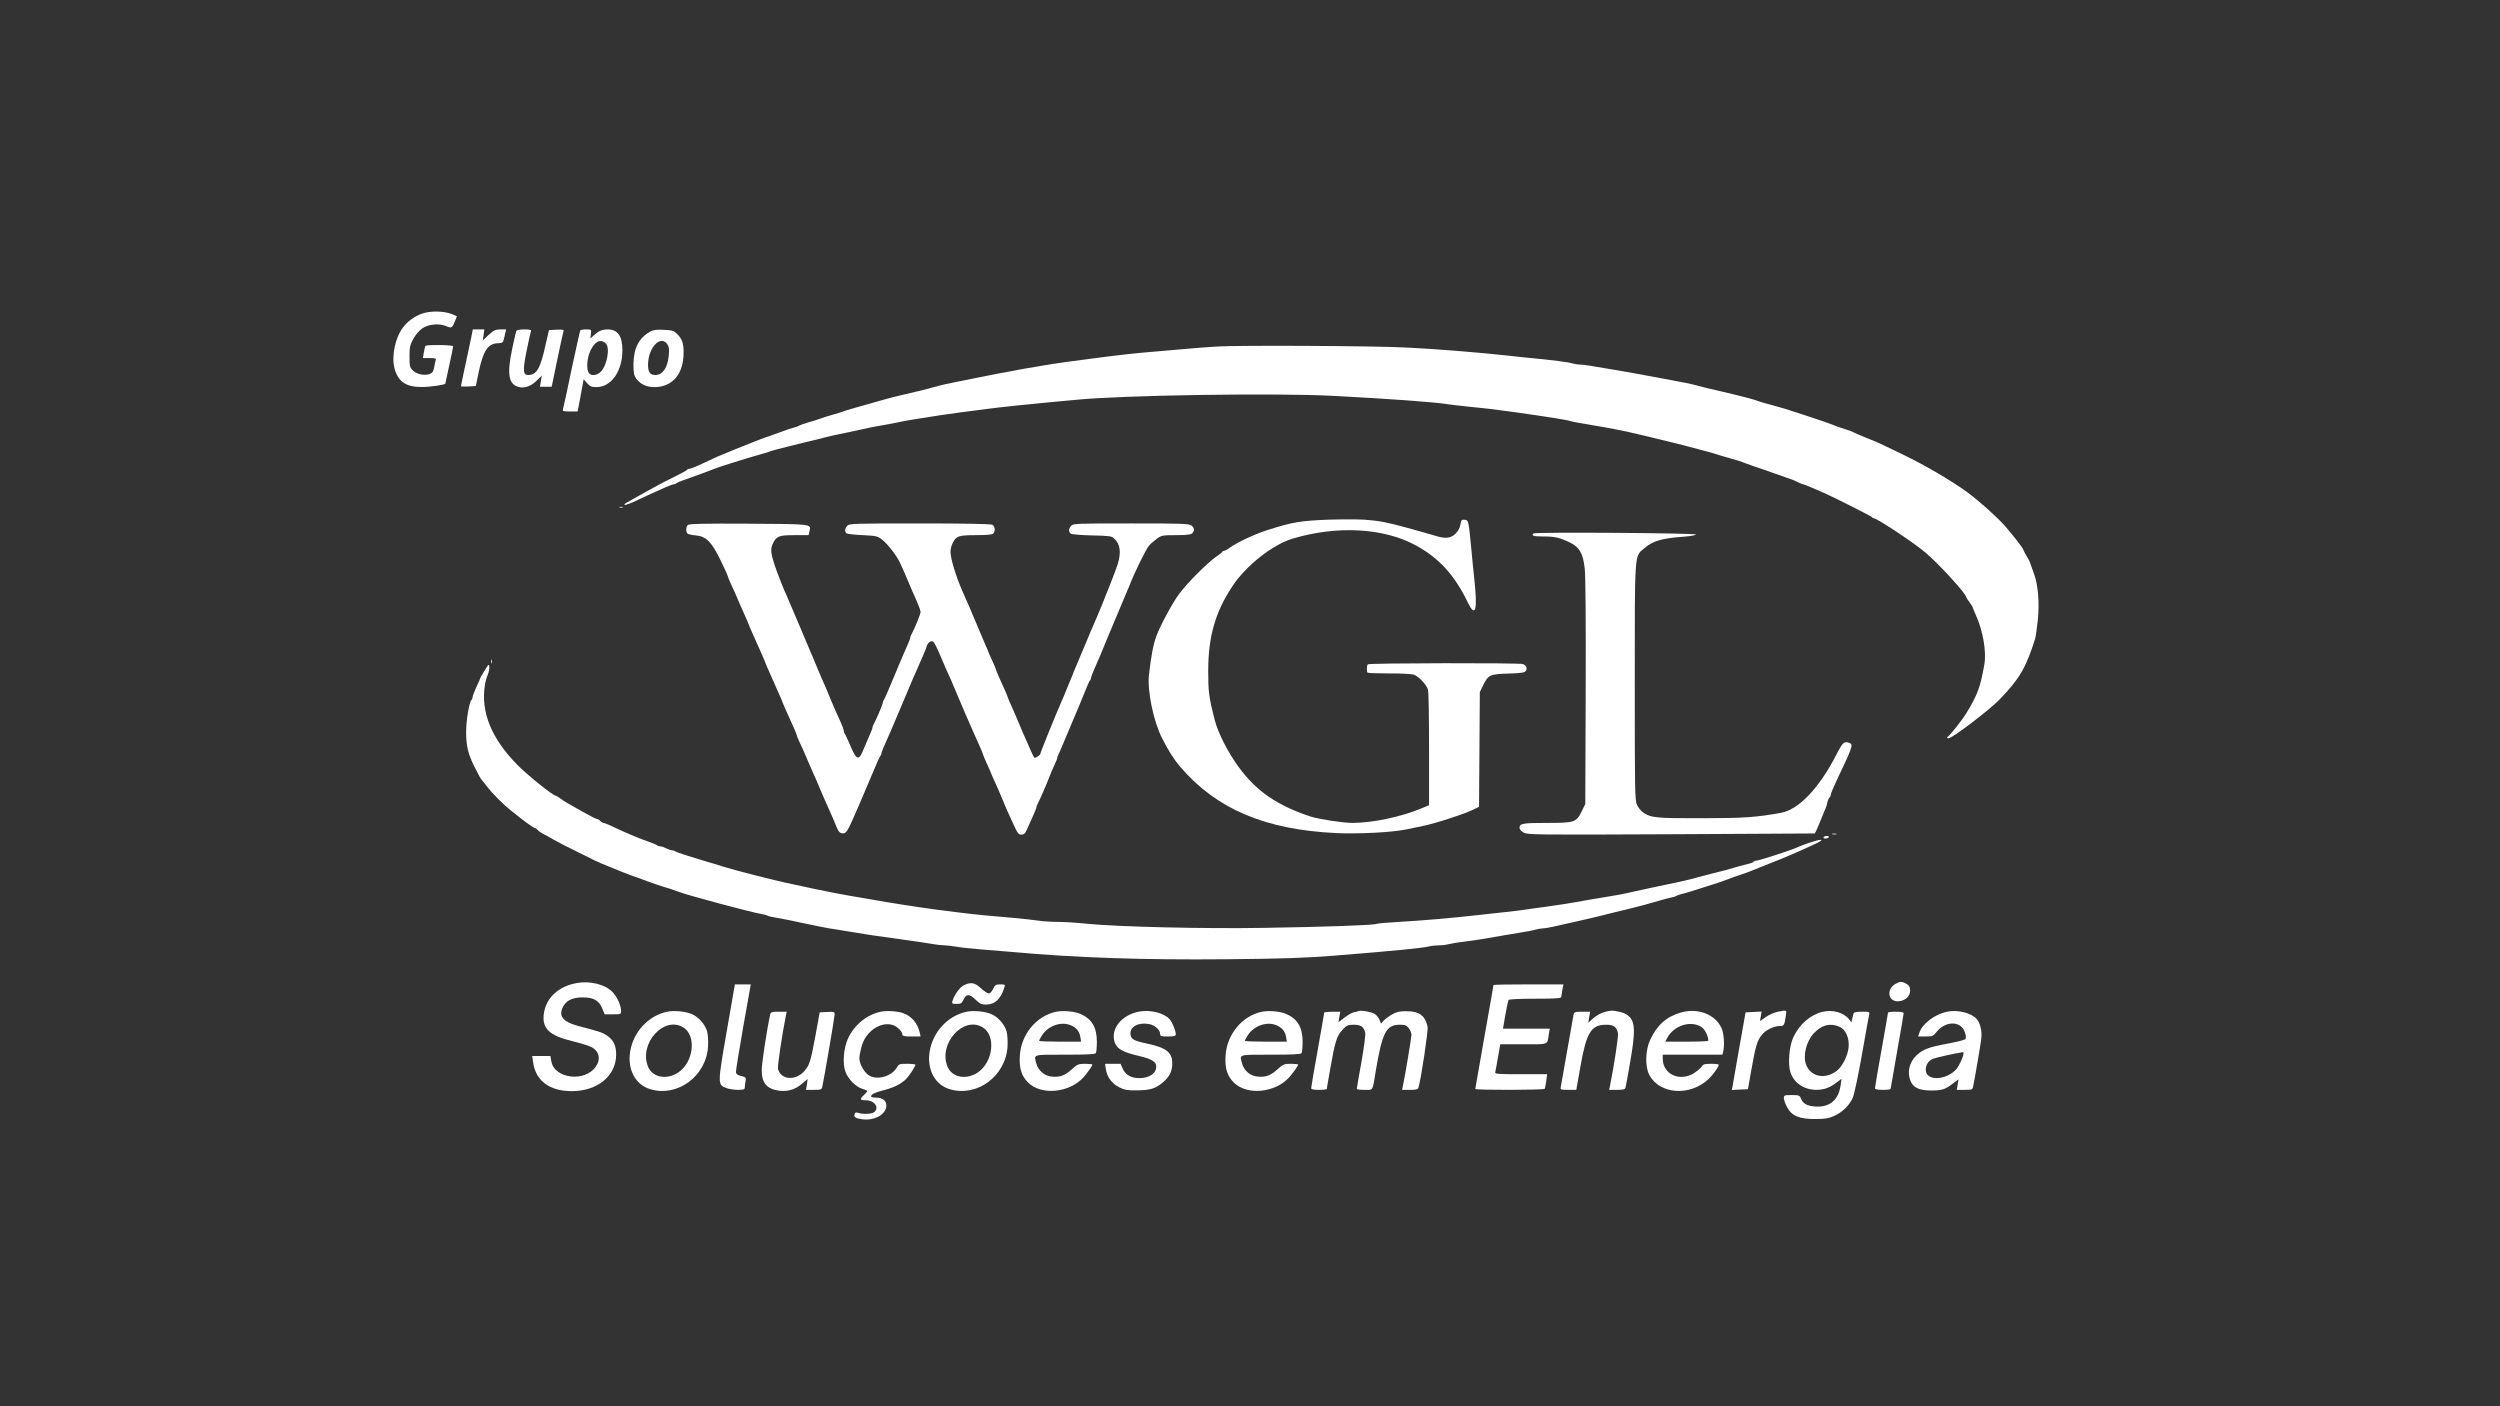 <?xml version="1.0" encoding="UTF-8" standalone="no"?>
<svg
   version="1.0"
   width="1920pt"
   height="1080pt"
   viewBox="0 0 1920 1080"
   preserveAspectRatio="xMidYMid meet"
   id="svg70"
   sodipodi:docname="Logo-WGL-white.svg"
   inkscape:version="1.2.2 (1:1.2.2+202212051550+b0a8486541)"
   xmlns:inkscape="http://www.inkscape.org/namespaces/inkscape"
   xmlns:sodipodi="http://sodipodi.sourceforge.net/DTD/sodipodi-0.dtd"
   xmlns="http://www.w3.org/2000/svg"
   xmlns:svg="http://www.w3.org/2000/svg">
  <rect x="0" y="0" width="1920" height="1080" fill="#333333" stroke="none"/>
  <defs
     id="defs74" />
  <sodipodi:namedview
     id="namedview72"
     pagecolor="#ffffff"
     bordercolor="#666666"
     borderopacity="1.0"
     inkscape:showpageshadow="2"
     inkscape:pageopacity="0.0"
     inkscape:pagecheckerboard="0"
     inkscape:deskcolor="#d1d1d1"
     inkscape:document-units="pt"
     showgrid="false"
     inkscape:zoom="0.32777778"
     inkscape:cx="1098.3051"
     inkscape:cy="800.84746"
     inkscape:window-width="1852"
     inkscape:window-height="1016"
     inkscape:window-x="1988"
     inkscape:window-y="27"
     inkscape:window-maximized="1"
     inkscape:current-layer="svg70" />
  <path
     d="m 324.3,240.8 c -6,2.1 -11.2,5.9 -14.8,10.7 -5.9,7.6 -8.9,21.9 -6.6,31.1 2.7,10.5 8.9,14.8 21.4,14.6 6.3,0 17.7,-1.7 17.7,-2.6 0,-0.1 1.4,-6.4 3,-13.9 1.7,-7.6 3,-14.2 3,-14.7 0,-1.2 -20.7,-1.4 -21.3,-0.3 -0.3,0.5 -0.8,2.7 -1.2,5 l -0.7,4.3 h 5.2 c 4.4,0 5.1,0.2 4.6,1.7 -0.3,1 -0.8,3.5 -1.2,5.6 -0.5,2.9 -1.3,4.1 -3.3,4.9 -4,1.5 -10,0.3 -13,-2.7 -2.4,-2.3 -2.6,-3.3 -2.6,-10.8 0,-7.2 0.4,-8.8 3,-13.6 1.7,-3.1 4.6,-6.4 6.8,-7.9 4.9,-3.3 12.8,-4 18.2,-1.8 4.3,1.8 4.7,1.7 6.9,-3.7 l 1.5,-3.8 -3.7,-1.6 c -5.8,-2.5 -16.7,-2.7 -22.9,-0.5 z"
     id="path2"
     style="fill:#ffffff;stroke:none;stroke-width:0.1;fill-opacity:1" />
  <path
     d="m 362,258.7 c -0.7,3.2 -2.7,12.9 -4.6,21.6 -1.9,8.7 -3.4,16 -3.4,16.3 0,0.3 2.6,0.4 5.7,0.2 l 5.7,-0.3 2.3,-11 c 3.5,-16.5 7.1,-21.7 14.9,-21.9 3.7,-0.2 3.8,-0.3 4.9,-5.4 l 1.2,-5.2 h -4.4 c -3.7,0 -5,0.6 -9,4.2 l -4.6,4.3 0.7,-4.3 0.6,-4.2 h -4.4 -4.5 z"
     id="path4"
     style="fill:#ffffff;stroke:none;stroke-width:0.1;fill-opacity:1" />
  <path
     d="m 396.5,254.2 c -0.3,0.7 -1.6,6.6 -3,13 -4.4,20.8 -3,28.4 5.7,30.2 4.1,0.8 8.8,-1 13,-5.1 l 3.9,-3.8 -0.7,4.2 -0.7,4.3 h 4.5 4.5 l 4.3,-20.8 c 2.4,-11.4 4.5,-21.3 4.8,-22 0.3,-1 -0.9,-1.2 -5.4,-1 l -5.8,0.3 -2.8,12.2 c -3.9,17.5 -6.7,22.3 -13.2,22.3 -4,0 -4.2,-3.6 -1.1,-18.9 1.5,-7.5 3,-14.2 3.3,-14.9 0.3,-0.9 -1.1,-1.2 -5.2,-1.2 -3.6,0 -5.8,0.5 -6.1,1.2 z"
     id="path6"
     style="fill:#ffffff;stroke:none;stroke-width:0.1;fill-opacity:1" />
  <path
     d="m 445.6,253.8 c -0.2,0.4 -3.2,13.8 -6.6,29.7 -3.3,16 -6.3,29.8 -6.6,30.7 -0.5,1.6 0.2,1.8 5.3,1.8 h 5.9 l 1.7,-8.8 c 0.9,-4.8 1.9,-10.3 2.3,-12.4 l 0.6,-3.6 2.7,3.1 c 2.4,2.6 3.5,3 7.4,3 11.3,-0.2 19.7,-12.3 19.7,-28.4 0,-10.8 -3.6,-15.9 -11.3,-15.9 -4.3,0 -7,1.2 -10.7,4.6 l -2.6,2.4 0.4,-3.5 c 0.4,-3.5 0.4,-3.5 -3.6,-3.5 -2.3,0 -4.3,0.3 -4.6,0.8 z m 19.6,9.9 c 3.4,3.1 1.2,16.4 -3.6,21.6 -3.1,3.3 -8,3.7 -9.6,0.8 -1.8,-3.4 -1.1,-11.3 1.4,-16.7 3.4,-7.2 7.8,-9.4 11.8,-5.7 z"
     id="path8"
     style="fill:#ffffff;stroke:none;stroke-width:0.1;fill-opacity:1" />
  <path
     d="m 499.5,254.6 c -8.8,4.8 -12.9,12.8 -13,25.1 0,6.8 0.4,8.6 2.1,11 3.4,4.6 7.9,6.6 14.3,6.6 13.7,-0.2 22.1,-10.2 22.1,-26.5 0,-7.5 -1.2,-10.8 -5.5,-14.8 -2.2,-2.1 -3.8,-2.5 -9.8,-2.7 -5.2,-0.3 -8,0.1 -10.2,1.3 z m 13.1,9.9 c 1.3,2 1.5,3.9 1,8.6 -0.9,9.4 -4.7,14.9 -10.2,14.9 -4.3,0 -5.8,-2.2 -5.7,-8.4 0.3,-13.1 9.9,-22.7 14.9,-15.1 z"
     id="path10"
     style="fill:#ffffff;stroke:none;stroke-width:0.1;fill-opacity:1" />
  <path
     d="m 935,266.1 c -8,0.5 -19.7,1.4 -26,2 -6.3,0.6 -16.7,1.5 -23,2 -10.5,0.8 -26.5,2.5 -44.5,4.9 -15.3,2 -30.2,4 -33,4.5 -1.6,0.3 -7.3,1.2 -12.5,2.1 -5.2,0.8 -11.7,2 -14.5,2.5 -2.7,0.6 -7.5,1.5 -10.5,2 -3,0.5 -8.9,1.6 -13,2.5 -7.2,1.4 -9.5,1.9 -22,4.4 -7.4,1.4 -13.5,2.8 -19.5,4.5 -4.3,1.3 -11.9,3.1 -26.5,6.5 -1.9,0.4 -6,1.5 -9,2.3 -22.1,6.2 -31.8,9 -33.5,9.7 -1.1,0.5 -4.7,1.6 -8,2.5 -3.3,0.9 -7.6,2.3 -9.5,3 -1.9,0.7 -6.2,2.1 -9.5,3 -3.3,1 -6.4,2.1 -7,2.5 -0.5,0.4 -2.1,1 -3.5,1.3 -1.4,0.3 -6.3,1.9 -11,3.7 -4.7,1.7 -10.5,3.8 -13,4.6 -2.5,0.9 -5.8,2.2 -7.5,2.9 -1.6,0.7 -5,2 -7.5,3 -5.1,2 -6.4,2.5 -13.5,5.5 -2.7,1.2 -5.9,2.5 -7,2.9 -1.1,0.5 -5.9,2.7 -10.7,5 -4.8,2.3 -9.4,4.1 -10.2,4.1 -0.8,0 -1.6,0.3 -1.8,0.7 -0.1,0.5 -5.2,3.2 -11.3,6.2 -6,2.9 -15.7,8.1 -21.5,11.4 -5.8,3.3 -11.8,6.7 -13.5,7.6 -1.6,0.8 -2.4,1.6 -1.7,1.9 0.6,0.2 4.7,-1.3 8.9,-3.3 7.6,-3.6 9.2,-4.4 21.6,-9.9 3.2,-1.4 6.3,-2.6 7,-2.6 0.7,0 1.7,-0.4 2.2,-0.9 0.6,-0.5 3.7,-1.8 7,-2.9 8.9,-3.1 19.7,-7.1 22,-8.1 2.4,-1.1 25.6,-8.4 34,-10.7 3.3,-0.9 6.9,-2 8,-2.4 1.8,-0.8 5.3,-1.7 14.5,-4 9.7,-2.4 16.8,-4.2 20,-4.9 1.9,-0.4 5.3,-1.3 7.5,-1.9 4.1,-1.1 11.8,-2.8 19,-4.2 2.2,-0.5 7.2,-1.6 11,-2.4 3.9,-0.9 9.7,-2.1 13,-2.6 3.3,-0.5 9.4,-1.7 13.5,-2.5 6.8,-1.5 14.3,-2.7 32.5,-5.5 5.6,-0.9 20.4,-2.9 37,-5 9.8,-1.3 32.7,-3.7 47,-5 6.6,-0.6 16.3,-1.5 21.5,-2 35.5,-3.5 152,-5.3 196.5,-3 42.5,2.2 79.5,4.9 88.8,6.5 1.8,0.3 7.9,1 13.7,1.6 13.5,1.3 22.7,2.4 37,4.4 26.1,3.7 40.7,6 43,6.9 0.8,0.3 4.2,1 7.5,1.5 12.7,2.1 24.6,4.2 36,6.6 4,0.9 27.1,6.3 31.5,7.5 1.9,0.5 7.3,1.9 12,3 15.5,4 23.9,6.3 28.5,7.9 1.7,0.5 5.7,1.7 9,2.6 3.3,0.9 6.9,2 8,2.5 1.1,0.5 4.9,1.8 8.5,3.1 3.6,1.2 11.2,3.8 17,5.9 5.8,2 11.4,4 12.5,4.4 1.1,0.4 3.3,1.4 4.8,2.2 1.6,0.7 3.3,1.4 3.8,1.4 0.4,0 3.4,1.2 6.6,2.6 3.2,1.4 7.2,3.1 8.8,3.8 7,3 37,18.2 37.3,18.8 0.2,0.5 0.8,0.8 1.2,0.8 2.5,0 30.9,18.8 39.9,26.5 9.9,8.3 31.1,31.5 31.1,34 0,0.3 1.1,2.1 2.5,3.9 1.4,1.8 2.5,3.6 2.5,3.9 0,0.4 1.1,3 2.4,5.9 5.5,12 8.3,28.3 6.6,38 -3,17.2 -5.2,23.3 -13.4,36.8 -3.6,6 -12.7,17.5 -15.1,19.2 -0.5,0.4 -0.1,0.8 1,0.8 2.8,0 31.1,-21.5 39.1,-29.7 15.2,-15.7 20.5,-24.6 27.4,-46.8 0.5,-1.7 1.4,-8.3 2.1,-14.8 1.3,-13.8 0.1,-27 -3.2,-35.7 -1.1,-3 -2.3,-6.4 -2.7,-7.5 -0.3,-1.1 -1.6,-3.7 -2.9,-5.7 -1.2,-2.1 -2.3,-4.1 -2.3,-4.4 0,-1.1 -7.7,-11 -14.3,-18.6 -6.2,-7 -20.4,-19.7 -29.7,-26.4 -11.4,-8.3 -32.1,-20.4 -48.5,-28.3 -19,-9.2 -18,-8.8 -29,-13.2 -4.4,-1.8 -8.4,-3.5 -9,-3.9 -0.5,-0.4 -3.5,-1.5 -6.5,-2.4 -3,-0.9 -6.4,-2.1 -7.5,-2.6 -2.4,-1.1 -13.6,-5 -26,-9 -13.2,-4.3 -14.2,-4.6 -23,-7 -4.4,-1.1 -8.9,-2.5 -10,-2.9 -2.7,-1.2 -13.6,-4 -29,-7.6 -6.8,-1.5 -13.7,-3.2 -22,-5.4 -2.2,-0.5 -6.9,-1.5 -10.5,-2.1 -3.6,-0.7 -8.5,-1.6 -11,-2.1 -2.5,-0.4 -8.3,-1.5 -13,-2.4 -4.7,-0.8 -10.5,-1.9 -13,-2.4 -2.5,-0.4 -7.4,-1.3 -11,-1.9 -18.9,-3.3 -25,-4.2 -27.6,-4.2 -1.5,0 -4.1,-0.4 -5.8,-0.9 -3,-1 -15.7,-2.6 -32.6,-4.2 -4.7,-0.5 -12.3,-1.2 -17,-1.8 -22.8,-2.5 -56.4,-5.2 -78,-6.2 -25.1,-1.3 -127.9,-1.8 -145,-0.8 z"
     id="path12"
     style="fill:#ffffff;stroke:none;stroke-width:0.1;fill-opacity:1" />
  <path
     d="m 475.8,389.7 c 0.6,0.2 1.8,0.2 2.5,0 0.6,-0.3 0.1,-0.5 -1.3,-0.5 -1.4,0 -1.9,0.2 -1.2,0.5 z"
     id="path14"
     style="fill:#ffffff;stroke:none;stroke-width:0.1;fill-opacity:1" />
  <path
     d="m 1020.5,399.1 c -21.3,0.8 -27.7,1.8 -46.8,7.9 -10.1,3.2 -23.9,9.7 -29.3,13.7 -1.7,1.3 -3.6,2.3 -4.2,2.3 -0.6,0 -1.2,0.3 -1.4,0.7 -0.1,0.5 -2.2,2.1 -4.6,3.7 -6.8,4.7 -22.5,20.4 -28.9,29.1 -5.2,7.2 -14.2,23.9 -17.2,32 -2.4,6.6 -4,14.9 -5.7,29.8 -1.4,12.1 3.5,35.8 10.1,48.7 4.9,9.7 9.2,16.4 14,22 27.7,32.3 64.8,48.1 119.3,50.8 17.1,0.8 43.5,-0.5 54.2,-2.8 3,-0.6 8.9,-1.8 13,-2.7 4.1,-0.8 12.9,-3.3 19.5,-5.5 12.2,-4 14.5,-4.9 20.2,-7.6 l 3.2,-1.6 0.3,-44 0.3,-44.1 2.7,-5.5 c 3.8,-7.7 5.2,-8.3 19.3,-8.7 9.5,-0.3 12.3,-0.7 13.2,-1.9 1.5,-2.1 0.6,-4.3 -2.1,-5.4 -2.7,-1 -118.1,-0.8 -119.1,0.2 -0.9,0.8 -1,5.6 -0.2,6.4 0.3,0.3 7.7,0.6 16.4,0.6 8.7,-0.1 17.2,0.4 19,0.9 3.7,1.2 9.9,7.7 11,11.6 0.5,1.6 0.8,22.1 0.8,45.7 v 43 l -6.5,2.7 c -15.1,6.3 -37.2,10.9 -52.4,10.9 -7,0 -26.2,-2.9 -32.1,-4.9 -25.4,-8.4 -41.4,-19.3 -54.9,-37.6 -8.3,-11.2 -16.1,-26.4 -18.7,-36.5 -4.5,-17.6 -5,-21.7 -5,-38.2 0.1,-26 5.4,-44.7 18.6,-64.6 10.2,-15.6 30.6,-31.7 45.8,-36.4 34.3,-10.4 70.5,-8.5 95.3,5.2 17.6,9.6 29.4,22.6 39.5,43.3 6.1,12.7 7.8,6.8 5.1,-18.3 -0.7,-5.8 -1.6,-15.7 -2.2,-22 -2.1,-22.2 -2.2,-22.5 -5.1,-22.8 -2.4,-0.3 -2.7,0.1 -3.3,3.6 -0.4,2.6 -1.7,5 -3.8,7.1 -3.6,3.5 -7.8,4 -15,1.7 -2.4,-0.7 -7.2,-2.1 -10.8,-3.1 -3.6,-1 -8.7,-2.4 -11.5,-3.2 -14.3,-4 -22,-5.5 -32.8,-6.2 -5.6,-0.3 -17.8,-0.3 -27.2,0 z"
     id="path16"
     style="fill:#ffffff;stroke:none;stroke-width:0.1;fill-opacity:1" />
  <path
     d="m 528.2,403.2 c -1.3,1.3 -1.6,4.7 -0.4,6.4 0.4,0.6 3.3,1.3 6.5,1.6 8.1,0.7 12.2,4.8 19.3,19.5 3,6.1 5.4,11.5 5.4,11.9 0,0.4 0.9,2.7 2,5.1 2,4.2 5.4,11.9 7,15.8 0.5,1.1 2.3,5.1 3.9,8.8 1.7,3.8 3.1,7 3.1,7.2 0,0.3 1.2,3 2.6,6.2 1.4,3.2 3.2,7.1 3.9,8.8 0.8,1.6 2.5,5.6 3.9,8.8 1.4,3.2 2.6,5.9 2.6,6.2 0,0.2 1.4,3.4 3.1,7.2 1.6,3.7 3.4,7.7 3.9,8.8 0.5,1.1 2,4.6 3.4,7.7 1.4,3.1 2.6,5.9 2.6,6.2 0,0.4 3,7.1 8.6,19.4 1.3,2.9 2.4,5.7 2.4,6.1 0,0.5 1.1,3.1 2.4,5.8 1.3,2.6 3.4,7.3 4.6,10.3 1.3,3 3.6,8.4 5.2,12 1.7,3.6 3.8,8.5 4.8,11 1.7,4.2 4.4,10.3 9.1,20.8 1.1,2.4 2.7,6.2 3.6,8.5 2.2,5.6 3.1,6.7 5.9,6.7 2.3,0 3.7,-2.2 9.4,-15.5 0.5,-1.1 2,-4.5 3.3,-7.5 1.3,-3 5.2,-12.3 8.7,-20.5 3.4,-8.3 6.6,-15.4 7.1,-15.9 0.5,-0.6 0.9,-1.6 0.9,-2.2 0,-0.7 1.5,-4.5 3.4,-8.6 1.8,-4 5,-11.2 7,-16.1 2,-4.8 4.4,-10.6 5.5,-13 1,-2.3 2.9,-6.7 4.1,-9.7 1.2,-3 3.1,-7.3 4,-9.5 7.1,-15.8 10,-22.7 10.6,-24.9 0.7,-2.9 3.4,-4.9 5.1,-3.8 0.7,0.4 2.8,4.5 4.8,9.2 5.6,13.1 6.6,15.4 7.5,17.1 0.5,0.9 2.4,5.5 4.4,10.3 2,4.7 4.5,10.7 5.7,13.4 1.1,2.6 2.6,6 3.3,7.7 3.6,8.2 7.5,17.2 10.5,23.7 1.1,2.6 2.1,5 2.1,5.3 0,0.3 1.2,3.2 2.6,6.3 1.5,3.1 3,6.6 3.4,7.7 0.4,1.1 1.9,4.5 3.3,7.5 1.4,3 3.7,8.4 5.2,12 3.3,8.1 4.4,10.5 8.9,20.2 3,6.7 3.9,7.8 6,7.8 1.9,0 2.9,-0.8 4,-3.3 0.8,-1.7 2.8,-6.3 4.5,-10 1.7,-3.8 3.1,-7.3 3.1,-7.8 0,-0.5 0.4,-1.7 1,-2.7 1.3,-2.4 5.9,-12.8 8.2,-18.7 1,-2.8 3,-7.4 4.3,-10.3 1.4,-2.9 2.5,-5.7 2.5,-6.2 0,-0.6 0.4,-1.8 1,-2.8 0.5,-0.9 1.5,-3.3 2.3,-5.2 1.5,-3.6 4.1,-9.7 5.9,-14 0.6,-1.4 1.6,-3.9 2.3,-5.5 2.6,-6.1 3.4,-8.1 5.3,-12.5 1.1,-2.5 3.2,-7.7 4.7,-11.5 1.5,-3.9 3.1,-7.4 3.6,-8 0.5,-0.5 0.9,-1.5 0.9,-2.1 0,-0.7 1.4,-4.3 3.1,-8.1 3.7,-8.3 3.6,-8.1 9.4,-22.3 2.6,-6.3 5.6,-13.3 6.5,-15.5 1,-2.2 3.2,-7.6 5,-11.9 1.8,-4.4 3.6,-8.7 4,-9.5 0.4,-0.9 1.6,-3.6 2.5,-6.1 3.1,-7.8 11.4,-24.6 13.6,-27.5 1.2,-1.5 4,-4 6.2,-5.6 3.8,-2.8 4.5,-2.9 14.9,-2.9 8.2,0 11.3,-0.4 12.4,-1.4 1.9,-2 1.8,-4 -0.4,-5.9 -1.7,-1.5 -6.4,-1.7 -46.4,-1.7 -41.8,0 -44.6,0.1 -46.1,1.8 -2,2.2 -2.2,4.6 -0.4,6 0.7,0.6 7.8,1.2 16.2,1.4 13.4,0.3 15.3,0.5 17.1,2.3 4.8,4.5 5.6,10.6 2.8,19.8 -1.3,4.4 -11,29 -16,40.7 -0.9,1.9 -2,4.6 -2.6,6 -0.6,1.4 -1.7,3.8 -2.4,5.5 -0.7,1.6 -2,4.8 -2.9,7 -4.1,9.9 -5,12.1 -7.9,18.8 -1.4,3.2 -2.6,6 -2.6,6.3 0,0.3 -0.7,2 -1.5,3.7 -0.8,1.8 -2.3,5.5 -3.4,8.3 -1.1,2.8 -2.9,7.1 -4,9.5 -3.7,8.3 -16.1,38.8 -16.1,39.8 0,0.9 -3.1,3.1 -4.4,3.1 -0.5,0 -2.1,-3.4 -5.8,-12 -0.6,-1.4 -1.4,-3.2 -1.8,-4.1 -0.5,-0.9 -2.4,-5.4 -4.3,-10 -1.9,-4.6 -4.7,-11 -6.1,-14.1 -1.4,-3.1 -2.6,-5.9 -2.6,-6.2 0,-0.5 -2.4,-6 -7.1,-16.3 -1,-2.4 -1.9,-4.5 -1.9,-4.9 0,-0.3 -1.3,-3.5 -3,-7.1 -1.6,-3.5 -3,-6.6 -3,-6.8 0,-0.3 -1.1,-2.8 -2.4,-5.7 -1.3,-2.9 -4.5,-10.5 -7.1,-16.8 -2.7,-6.3 -5.1,-12.2 -5.5,-13 -0.4,-0.8 -1.2,-2.6 -1.8,-4 -0.6,-1.4 -2,-4.6 -3.1,-7.1 C 734,442.3 730,429 730,423.7 c 0,-1.8 0.7,-4.8 1.6,-6.5 2.7,-5.6 4.6,-6.2 17.9,-6.2 8.1,0 12.5,-0.4 13.3,-1.2 1.8,-1.8 1.4,-5.6 -0.7,-6.8 -1.3,-0.6 -20.6,-1 -55.9,-1 -50.9,0 -54,0.1 -55.5,1.8 -2,2.2 -2.2,4.8 -0.4,5.9 0.6,0.4 6.2,1 12.3,1.3 10.2,0.5 11.3,0.7 14.7,3.3 4.1,3.1 11.2,12.2 13.8,17.7 1.7,3.5 5.3,11.8 6.8,15.5 1.4,3.4 2.8,6.7 6,13.8 1.7,3.8 3.1,7.7 3.1,8.7 0,1.6 -4.4,12.5 -7,17.2 -0.6,1 -1,2.2 -1,2.8 0,0.5 -1.1,3.3 -2.4,6.2 -1.4,2.9 -5.7,13.2 -9.7,22.8 -3.9,9.6 -7.6,17.9 -8,18.4 -0.5,0.6 -0.9,1.6 -0.9,2.2 0,1.2 -4.9,12.8 -7,16.6 -0.6,1 -1,2.2 -1,2.8 0,0.5 -1.1,3.3 -2.4,6.2 -1.3,2.9 -3.2,7.3 -4.2,9.8 -3.8,9.6 -5.4,9.2 -10.3,-2.2 -2,-4.8 -4,-9 -4.4,-9.4 -0.4,-0.4 -0.7,-1.4 -0.7,-2.2 0,-0.8 -1.2,-4 -2.6,-7.1 -2.7,-5.8 -4.6,-10.1 -7.1,-16.1 -3,-7.2 -3.5,-8.6 -4.8,-11.5 -0.7,-1.7 -2.2,-5 -3.3,-7.5 -1.1,-2.5 -2.9,-7 -4.2,-10 -1.2,-3 -2.5,-6.2 -3,-7.1 -0.4,-0.8 -2.2,-5.1 -4,-9.5 -1.8,-4.3 -4.1,-9.8 -5.1,-12.1 -1.1,-2.4 -3.5,-8.2 -5.5,-12.9 -2,-4.8 -4,-9.4 -4.4,-10.3 -1.5,-2.8 -7.2,-17.4 -9.1,-23.1 -3,-9.3 -3.3,-12.4 -1.4,-16.4 2.8,-5.9 4.6,-6.6 16.7,-6.6 H 621 l 0.6,-2.7 c 1.5,-6 3,-5.8 -46.7,-6.1 -34.6,-0.2 -45.8,0.1 -46.7,1 z"
     id="path18"
     style="fill:#ffffff;stroke:none;stroke-width:0.1;fill-opacity:1" />
  <path
     d="m 1177.7,409.7 c -1.8,1.7 0,2.3 7.5,2.3 8.9,0 12.5,0.8 20.6,4.7 7.3,3.6 10,8.3 11.3,20.2 0.6,5.6 0.9,41.5 0.7,94.8 l -0.3,85.8 -2.7,5.5 c -4.2,8.6 -5.4,9 -27,9 -18.8,0 -20.8,0.4 -20.8,4 0,0.9 1.4,2.4 3.1,3.4 2.9,1.7 8.2,1.8 113.2,1.3 60.6,-0.3 110.3,-0.6 110.4,-0.6 0.4,-0.1 3.6,-7.5 5.8,-13.1 0.9,-2.5 2.1,-5.2 2.5,-6 0.4,-0.9 1.1,-3 1.4,-4.8 0.4,-1.7 1.2,-3.4 1.7,-3.7 0.5,-0.4 0.9,-1.3 0.9,-2.1 0,-0.8 2,-5.6 4.4,-10.7 12.4,-26.1 13.1,-27.9 10,-29.1 -4,-1.5 -5.1,-0.6 -9.6,8.1 -13.4,26.3 -29.1,42.9 -42.8,45.5 -19,3.5 -29.3,4.2 -61.5,4.2 -34.7,0.1 -38.8,-0.3 -44.8,-4.6 -1.5,-1.1 -3.5,-3.6 -4.5,-5.6 -1.6,-3.4 -1.7,-10.5 -1.7,-93.7 0,-101 -0.3,-97 6.9,-103.1 6.9,-6 13.7,-8 30.6,-9.2 5.2,-0.4 9.5,-1.2 9.5,-1.7 0,-1.1 -123.7,-2 -124.8,-0.8 z"
     id="path20"
     style="fill:#ffffff;stroke:none;stroke-width:0.1;fill-opacity:1" />
  <path
     d="m 377.2,508 c 0,1.4 0.2,1.9 0.5,1.2 0.2,-0.6 0.2,-1.8 0,-2.5 -0.3,-0.6 -0.5,-0.1 -0.5,1.3 z"
     id="path22"
     style="fill:#ffffff;stroke:none;stroke-width:0.1;fill-opacity:1" />
  <path
     d="m 372.3,514.8 c -1.8,2.9 -3.3,5.4 -3.3,5.6 0,0.3 -1.3,3.4 -3,6.9 -1.6,3.6 -3,7.1 -3,7.9 0,0.8 -0.4,1.8 -0.9,2.3 -1.8,2 -4.1,15.7 -4.1,24.8 0,10.4 1.5,16.7 6.1,26 3.4,6.8 5.2,10 5.9,10.7 0.3,0.3 2.1,2.5 4,5 4.2,5.5 13,14.3 19,19 2.5,1.9 5.2,4 6,4.7 5.8,4.6 11.2,8.3 11.9,8.3 0.5,0 1.4,0.6 2,1.4 0.7,0.8 2.6,2.2 4.4,3.1 1.8,0.9 5.5,2.9 8.2,4.5 2.8,1.6 10.6,5.7 17.5,9 6.9,3.4 13.2,6.5 14.1,7 2.4,1.3 22.6,9.5 27.9,11.4 2.5,0.8 8.3,2.9 13,4.7 4.7,1.7 9.9,3.5 11.5,3.9 2.8,0.8 6.9,2.1 12,4 7.4,2.8 54.9,15.5 63,16.9 2.3,0.4 4.6,1 5.2,1.4 0.6,0.4 3.7,1.1 7,1.6 3.2,0.5 12.3,2.3 20.3,4.1 8,1.7 17,3.5 20,4 3,0.4 10,1.6 15.5,2.5 13.8,2.3 18.3,3 39.5,5.9 10.2,1.4 21,3 24.1,3.6 3,0.5 7.1,1 9,1 2,0 6,0.5 9,1 3,0.6 11.5,1.5 18.9,2.1 7.4,0.6 17.8,1.4 23,1.9 50.8,4.6 101.4,6.3 166,5.7 43.8,-0.4 59.9,-1 82,-2.7 47.4,-3.8 67.3,-5.8 72.7,-7 2.3,-0.6 6.1,-1 8.5,-1 2.4,0 5.9,-0.4 7.8,-1 1.9,-0.5 7.3,-1.3 12,-1.9 7.5,-0.9 13.2,-1.8 32,-5.1 2.5,-0.4 7.9,-1.3 12,-2 4.1,-0.6 8.9,-1.6 10.6,-2.1 1.7,-0.5 4,-0.9 5.3,-0.9 1.2,0 5,-0.6 8.4,-1.4 3.4,-0.8 11.6,-2.6 18.2,-4.1 11.2,-2.5 19,-4.4 27.5,-6.6 1.9,-0.5 7.3,-1.8 12,-2.9 8.6,-2.1 13.9,-3.5 24,-6.5 3,-0.9 6.9,-1.9 8.5,-2.2 1.7,-0.3 3.5,-0.9 4,-1.3 0.6,-0.4 2.4,-1 4,-1.4 1.7,-0.3 8.9,-2.5 16,-4.8 13.6,-4.3 15.1,-4.8 20,-6.7 1.6,-0.7 5.6,-2.1 9,-3.2 3.3,-1.1 6.9,-2.4 8,-2.9 1.1,-0.5 7.4,-3 14,-5.6 12.4,-4.8 22.8,-9.3 35,-15 5,-2.4 6.3,-3.3 4.5,-3.4 -2.2,0 -13.1,3.6 -18.5,6.1 -4,1.9 -28.8,9.9 -30.6,9.9 -1,0 -2,0.4 -2.3,0.9 -0.3,0.5 -1.8,1.1 -3.3,1.4 -1.6,0.3 -5.9,1.5 -9.8,2.6 -3.8,1.2 -12.4,3.5 -19,5.1 -6.6,1.7 -13.6,3.5 -15.5,4.1 -1.9,0.5 -5.7,1.4 -8.5,2 -12.8,2.6 -36.7,7.8 -41.5,8.9 -1.9,0.5 -8,1.6 -13.5,2.5 -5.5,0.9 -12.2,2 -15,2.5 -14.6,2.7 -23.2,4 -34,5.5 -6.6,0.8 -13.1,1.8 -14.5,2 -1.4,0.3 -9,1.2 -17,2.1 -8,0.9 -17.9,2 -22,2.4 -16.3,1.9 -42.3,4.1 -58.3,5 -9.2,0.5 -17.3,1.2 -17.9,1.6 -1.5,0.9 -39.8,2.3 -86.3,3 -44.8,0.8 -111.4,-0.8 -135,-3.1 -8.2,-0.9 -18.7,-1.5 -23.3,-1.5 -4.6,0 -11.3,-0.4 -15,-1 -3.7,-0.5 -12.3,-1.5 -19.2,-2.1 -6.9,-0.6 -16.5,-1.5 -21.5,-1.9 -4.9,-0.4 -14.6,-1.5 -21.5,-2.4 -6.9,-0.9 -14.3,-1.8 -16.5,-2.1 -11.5,-1.5 -36.8,-5.4 -48,-7.5 -2.7,-0.5 -10.4,-1.8 -17,-2.9 -6.6,-1.1 -18.5,-3.4 -26.5,-5.1 -8,-1.7 -16.5,-3.6 -19,-4.1 -10.8,-2.1 -45.5,-11 -53.5,-13.6 -3.3,-1.1 -8,-2.6 -10.5,-3.2 -2.5,-0.7 -6.3,-1.9 -8.5,-2.6 -2.2,-0.7 -6.7,-2.1 -10,-3.1 -3.3,-1 -6.4,-2.2 -6.9,-2.6 -0.6,-0.4 -1.7,-0.8 -2.5,-0.8 -0.9,0 -2.9,-0.7 -4.5,-1.5 -1.5,-0.8 -3.6,-1.5 -4.5,-1.5 -0.9,0 -2.1,-0.4 -2.6,-0.9 -0.6,-0.5 -3.7,-1.8 -7,-2.9 -6.6,-2.2 -19,-7.5 -27.4,-11.6 -3,-1.4 -6,-2.6 -6.7,-2.6 -0.6,0 -1.7,-0.7 -2.4,-1.5 -0.7,-0.8 -1.8,-1.5 -2.5,-1.5 -0.7,0 -5.8,-2.6 -11.4,-5.8 -12.7,-7.1 -12.9,-7.2 -16.8,-10 -1.7,-1.2 -3.4,-2.2 -3.7,-2.2 -2,0 -21.5,-15.7 -29.1,-23.4 -20.1,-20.3 -28.4,-40.8 -25.1,-61.6 0.4,-2.5 1.4,-6.1 2.3,-8.1 0.8,-2 1.3,-4.7 1.1,-6 -0.3,-2.1 -0.7,-1.8 -3.5,2.9 z"
     id="path24"
     style="fill:#ffffff;stroke:none;stroke-width:0.1;fill-opacity:1" />
  <path
     d="m 1407.3,640.7 c 0.9,0.2 2.3,0.2 3,0 0.6,-0.3 -0.1,-0.5 -1.8,-0.5 -1.6,0 -2.2,0.2 -1.2,0.5 z"
     id="path26"
     style="fill:#ffffff;stroke:none;stroke-width:0.1;fill-opacity:1" />
  <path
     d="m 1400.5,643 c -0.3,0.5 0.3,1 1.4,1 1.1,0 2.3,-0.5 2.6,-1 0.3,-0.6 -0.3,-1 -1.4,-1 -1.1,0 -2.3,0.4 -2.6,1 z"
     id="path28"
     style="fill:#ffffff;stroke:none;stroke-width:0.1;fill-opacity:1" />
  <path
     d="m 442.9,755 c -14.2,2.5 -23.8,11.6 -25.3,24 -1.3,10.9 4.4,16.3 21.5,20.5 6.3,1.5 13,3.6 15,4.6 6,3 7.5,9.2 3.6,14.9 -8.3,12.4 -32.2,9.5 -34.3,-4.1 l -0.7,-3.9 h -7 -7 l 0.7,4.7 c 1.9,14.3 12.6,22.3 29.7,22.3 19.7,0 33.9,-11.6 34.1,-27.8 0.1,-7.1 -2,-11.5 -7.2,-15 -3.3,-2.2 -5.8,-3.1 -21.7,-7.2 -12.5,-3.3 -16,-8.1 -11.3,-15.8 2.6,-4.2 7.3,-6.2 14.6,-6.2 8.1,0 12.3,2.3 14.8,8.2 l 2,4.8 h 6.3 c 6,0 6.3,-0.1 6.3,-2.4 0,-4.3 -3,-11.1 -6.7,-14.8 -5.6,-5.8 -17.2,-8.7 -27.4,-6.8 z"
     id="path30"
     style="fill:#ffffff;stroke:none;stroke-width:0.1;fill-opacity:1" />
  <path
     d="m 1455.8,755.6 c -7.1,3.8 -6,13.4 1.6,13.4 5.2,0 9.5,-3.6 9.6,-8 0,-3 -0.8,-4.4 -3.7,-5.9 -2.8,-1.4 -4.2,-1.4 -7.5,0.5 z"
     id="path32"
     style="fill:#ffffff;stroke:none;stroke-width:0.1;fill-opacity:1" />
  <path
     d="m 740.2,756.7 c -3.1,1.5 -7.2,7.2 -8.7,12 -0.6,2.1 -0.3,2.3 3.2,2.3 3.3,0 4,-0.5 5.3,-3.3 2.1,-4.5 4.5,-4.6 9.2,0 3.3,3.2 4.6,3.8 8.1,3.8 6.8,0 11.4,-4.3 14.1,-13.3 0.7,-2 0.4,-2.2 -3.1,-2.2 -3.5,0 -4.1,0.4 -5.6,3.5 -0.9,1.9 -2.4,3.5 -3.3,3.5 -0.9,0 -3.6,-1.8 -6,-4 -4.8,-4.4 -7.8,-5 -13.2,-2.3 z"
     id="path34"
     style="fill:#ffffff;stroke:none;stroke-width:0.1;fill-opacity:1" />
  <path
     d="m 558.1,792.2 c -7,40.3 -7,40.7 -0.6,43.3 1.9,0.8 5.9,1.5 9,1.5 4.7,0 5.5,-0.3 5.5,-1.9 0,-1 0.3,-3.2 0.6,-4.8 0.5,-2.7 0.3,-3 -3.3,-3.9 -2.7,-0.6 -3.9,-1.5 -4.1,-2.9 -0.1,-1.1 2.4,-16.7 5.6,-34.8 l 5.8,-32.7 h -6.1 -6.1 z"
     id="path36"
     style="fill:#ffffff;stroke:none;stroke-width:0.1;fill-opacity:1" />
  <path
     d="m 1147,756.5 c 0,0.3 -3.1,18.2 -7,39.9 -3.8,21.6 -7,39.6 -7,39.9 0,1 52.8,0.9 53.3,-0.1 0.3,-0.4 0.8,-3.1 1.2,-6 l 0.7,-5.2 H 1168 c -18.7,0 -20.1,-0.1 -19.6,-1.8 0.2,-0.9 1.2,-6.1 2.1,-11.5 l 1.7,-9.7 h 17.9 c 19.8,0 18.1,0.7 19.4,-7.8 l 0.7,-4.2 h -18 -17.9 l 1.8,-10.5 c 1,-5.8 2.1,-10.9 2.4,-11.5 0.4,-0.6 8.3,-1 20.6,-1 15.2,0 19.9,-0.3 19.9,-1.3 0.1,-0.6 0.5,-3.1 0.9,-5.5 l 0.8,-4.2 h -26.8 c -14.8,0 -26.9,0.2 -26.9,0.5 z"
     id="path38"
     style="fill:#ffffff;stroke:none;stroke-width:0.1;fill-opacity:1" />
  <path
     d="m 512.4,777 c -14.4,3 -25.9,15.4 -28.4,30.4 -2.3,14 4,25.7 15.4,29.1 21.1,6.3 43.1,-10.1 44.4,-33 0.2,-3.9 -0.1,-9 -0.7,-11.3 -1.5,-5.3 -6.4,-11 -11.6,-13.3 -5,-2.2 -13.7,-3 -19.1,-1.9 z m 12.3,12 c 10.2,6.2 8.2,26.2 -3.4,34.4 -9,6.3 -20.3,4.2 -23.7,-4.4 -7,-17.6 12.3,-39 27.1,-30 z"
     id="path40"
     style="fill:#ffffff;stroke:none;stroke-width:0.1;fill-opacity:1" />
  <path
     d="m 676.4,777 c -10.6,2.2 -20.3,10.1 -25.1,20.5 -3.5,7.7 -4.4,19.4 -1.9,25.9 2.1,5.5 7.9,11.3 12.8,12.8 2.1,0.6 3.8,1.4 3.8,1.8 0,0.4 -1.1,1.7 -2.5,3 -3.4,3.2 -3.2,4 1.3,4 6.8,0 10.8,5.6 6.6,9.1 -1.8,1.5 -8.7,1.8 -12.2,0.6 -1.6,-0.6 -2.4,-0.4 -2.8,0.8 -0.9,2.3 0.5,3.4 5.7,4.1 8.8,1.2 17.3,-3 18.5,-9.2 0.8,-4.4 -2.2,-7.4 -7.6,-7.4 -2.2,0 -4,-0.4 -4,-0.9 0,-1.7 2.9,-3.1 10.3,-5 7.8,-2 13.6,-5.1 17.3,-9.2 2.4,-2.7 6.4,-9 6.4,-10.2 0,-0.4 -2.8,-0.7 -6.3,-0.7 -5.9,0 -6.4,0.2 -8,2.9 -3.9,6.6 -14.2,9.7 -20.7,6.4 -4,-2 -8,-9 -8,-13.7 0,-1.6 0.8,-5.7 1.7,-9 3.2,-11.4 14.2,-19.1 23.6,-16.5 3.6,1 7.7,5 7.7,7.5 0,1.1 1.8,1.4 7,1.4 h 7 l -0.6,-2.8 c -1.7,-7.3 -6.1,-12.6 -12.5,-15 -4,-1.6 -13,-2.2 -17.5,-1.2 z"
     id="path42"
     style="fill:#ffffff;stroke:none;stroke-width:0.1;fill-opacity:1" />
  <path
     d="m 742.4,777 c -14.4,3 -25.9,15.4 -28.4,30.4 -2.3,14 4,25.7 15.4,29.1 21.1,6.3 43.1,-10.1 44.4,-33 0.2,-3.9 -0.1,-9 -0.7,-11.3 -1.5,-5.3 -6.4,-11 -11.6,-13.3 -5,-2.2 -13.7,-3 -19.1,-1.9 z m 12.3,12 c 10.2,6.2 8.2,26.2 -3.4,34.4 -9,6.3 -20.3,4.2 -23.7,-4.4 -7,-17.6 12.3,-39 27.1,-30 z"
     id="path44"
     style="fill:#ffffff;stroke:none;stroke-width:0.1;fill-opacity:1" />
  <path
     d="m 811.2,777 c -15.4,3.2 -27.2,17.6 -28,34.3 -0.5,9.5 1.4,15.2 6.6,20.3 10.1,9.8 31.5,7.7 42.3,-4.2 2.9,-3.3 6.9,-8.9 6.9,-9.8 0,-0.3 -2.5,-0.6 -5.6,-0.6 -5.2,0 -5.9,0.3 -10.6,4.5 -5.3,4.8 -9.3,6.1 -16,5.2 -4.9,-0.7 -9.4,-4.7 -10.8,-9.6 -2.1,-7.6 -3.6,-7.1 21.9,-7.1 16.7,0 23.2,-0.3 23.7,-1.2 0.4,-0.6 0.8,-4.6 0.8,-8.7 0,-11.2 -4,-17.8 -13.1,-21.6 -4.4,-1.8 -12.9,-2.5 -18.1,-1.5 z m 11.1,10.4 c 4.3,1.8 6.7,4.6 7.4,9 l 0.6,3.6 h -16.2 c -8.8,0 -16.1,-0.3 -16.1,-0.6 0,-0.4 0.9,-2.2 2.1,-4 4.6,-7.5 14.7,-11.2 22.2,-8 z"
     id="path46"
     style="fill:#ffffff;stroke:none;stroke-width:0.1;fill-opacity:1" />
  <path
     d="m 874.3,777 c -13.3,2.8 -21.6,13.5 -18.2,23.5 1.8,5.1 6.3,7.6 18.7,10.5 9.7,2.3 13.2,4.4 13.2,8.1 0,5.3 -5.3,8.9 -13.1,8.9 -6.1,0 -10.5,-2.5 -12.6,-7.1 l -1.7,-3.9 h -5.9 -6 l 0.6,4.1 c 0.8,5.9 4.7,11.3 10.4,14 4,2 6.2,2.4 13.8,2.3 10,-0.1 14.2,-1.4 20,-6.5 4.8,-4.2 6.7,-8.2 6.8,-14 0.1,-8.6 -4.5,-12.3 -19.3,-15.4 -10.3,-2.2 -12.4,-3.4 -12.8,-7.2 -0.6,-5.8 6.1,-9.4 14.4,-7.8 4.2,0.7 8.4,4.5 8.4,7.5 0,1.8 0.6,2 6,2 5.1,0 6,-0.3 6,-1.8 -0.1,-2.8 -2.7,-9.2 -4.7,-11.4 -4.5,-5 -15.3,-7.6 -24,-5.8 z"
     id="path48"
     style="fill:#ffffff;stroke:none;stroke-width:0.1;fill-opacity:1" />
  <path
     d="m 969.2,777 c -15.4,3.2 -27.2,17.6 -28,34.3 -0.5,9.5 1.4,15.2 6.6,20.3 10.1,9.8 31.5,7.7 42.3,-4.2 2.9,-3.3 6.9,-8.9 6.9,-9.8 0,-0.3 -2.5,-0.6 -5.6,-0.6 -5.2,0 -5.9,0.3 -10.6,4.5 -5.3,4.8 -9.3,6.1 -16,5.2 -4.9,-0.7 -9.4,-4.7 -10.8,-9.6 -2.1,-7.6 -3.6,-7.1 21.9,-7.1 16.7,0 23.2,-0.3 23.7,-1.2 0.4,-0.6 0.8,-4.6 0.8,-8.7 0,-11.2 -4,-17.8 -13.1,-21.6 -4.4,-1.8 -12.9,-2.5 -18.1,-1.5 z m 11.1,10.4 c 4.3,1.8 6.7,4.6 7.4,9 l 0.6,3.6 h -16.2 c -8.8,0 -16.1,-0.3 -16.1,-0.6 0,-0.4 0.9,-2.2 2.1,-4 4.6,-7.5 14.7,-11.2 22.2,-8 z"
     id="path50"
     style="fill:#ffffff;stroke:none;stroke-width:0.1;fill-opacity:1" />
  <path
     d="m 1043.5,776.5 c -0.5,0.2 -2.2,0.6 -3.7,0.9 -1.4,0.3 -4.7,2.2 -7.2,4.1 l -4.6,3.5 0.6,-4 0.7,-4 h -6.2 c -3.3,0 -6.1,0.3 -6.1,0.7 0,0.5 -2.3,13.4 -5,28.7 -2.8,15.4 -5,28.5 -5,29.3 0,0.9 1.7,1.3 6,1.3 3.3,0 6,-0.3 6,-0.7 0,-0.3 1.1,-7.2 2.6,-15.2 3.6,-21.1 5.1,-25.7 9.4,-30.2 3.3,-3.5 4.2,-3.9 8.7,-3.9 5.4,0 7.7,1.5 8.8,6.1 0.3,1.4 -0.9,11.3 -2.9,22.5 -2,11 -3.6,20.3 -3.6,20.7 0,0.4 2.7,0.7 6,0.7 6.8,0 6,1.4 8.5,-14 5.1,-30.2 8,-36 18.6,-36 3.9,0 5.1,0.4 6.8,2.6 1.2,1.5 2.1,3.7 2.1,5.1 0,2 -4.8,31.1 -6.6,39.5 l -0.6,2.8 h 6.1 c 4.8,0 6.1,-0.3 6.5,-1.8 2,-6.5 7.6,-43.9 7,-46.6 -1.9,-8.7 -6.3,-12 -16.5,-12 -5.2,0 -7.4,0.5 -11,2.6 -2.4,1.4 -5.3,3.6 -6.3,4.7 l -2,2.2 -1.2,-3 c -0.7,-1.6 -2.3,-3.6 -3.6,-4.4 -2.3,-1.5 -10.4,-3 -12.3,-2.2 z"
     id="path52"
     style="fill:#ffffff;stroke:none;stroke-width:0.1;fill-opacity:1" />
  <path
     d="m 1233.5,776.9 c -4.1,1 -7.5,2.9 -10.9,6 l -2.8,2.6 0.7,-4.3 0.7,-4.2 h -6.1 c -5.5,0 -6.1,0.2 -6.6,2.2 -0.2,1.3 -2.5,14 -5,28.3 -2.5,14.3 -4.7,26.8 -4.9,27.7 -0.4,1.6 0.4,1.8 5.8,1.8 h 6.2 l 3.2,-18.1 c 4.6,-26.1 8.2,-31.9 19.7,-31.9 5.8,0 8.1,1.6 9.1,6.6 0.4,2.3 -3,25.2 -6.2,40.6 l -0.6,2.8 h 6.1 c 4.8,0 6.1,-0.3 6.5,-1.8 0.3,-0.9 1.9,-9.8 3.6,-19.7 3.9,-22.4 3.8,-30 -0.4,-34.4 -1.9,-2 -4.6,-3.4 -7.8,-4 -5.4,-1.2 -6,-1.2 -10.3,-0.2 z"
     id="path54"
     style="fill:#ffffff;stroke:none;stroke-width:0.1;fill-opacity:1" />
  <path
     d="m 1291,777.6 c -10.9,3 -18.5,9.7 -23.7,21.1 -3.7,7.9 -4,20.6 -0.6,26.9 8.1,15.1 31.6,16.5 45.8,2.8 3.6,-3.6 7.5,-9.1 7.5,-10.7 0,-0.4 -2.7,-0.7 -6,-0.7 -4.8,0 -6.1,0.4 -6.9,1.9 -0.6,1 -3.2,3.3 -5.7,5 -11,7.3 -24.4,1.3 -24.4,-10.8 V 810 h 22.9 22.9 l 0.6,-2.3 c 1.2,-4.6 0.6,-14.2 -1.3,-18.2 -4.9,-10.5 -18,-15.6 -31.1,-11.9 z m 16.1,11.4 c 2.4,1.8 4.9,6.9 4.9,10.2 0,0.5 -7.4,0.8 -16.5,0.8 h -16.6 l 1.5,-2.8 c 5.1,-9.8 18.5,-13.9 26.7,-8.2 z"
     id="path56"
     style="fill:#ffffff;stroke:none;stroke-width:0.1;fill-opacity:1" />
  <path
     d="m 1365,777.1 c -2.5,0.5 -6.5,2.3 -8.9,4 l -4.4,3.1 0.6,-3.7 0.6,-3.6 -6.2,0.3 -6.1,0.3 -4.8,27 c -2.6,14.8 -4.9,28.3 -5.2,29.8 l -0.6,2.8 6.2,-0.3 6.2,-0.3 2.7,-15.2 c 3.2,-17.8 4.3,-21.7 7.7,-26.2 2.8,-3.8 9.2,-7 13.9,-7.1 3.4,0 3.7,-0.4 4.8,-7.8 0.7,-4.7 1,-4.6 -6.5,-3.1 z"
     id="path58"
     style="fill:#ffffff;stroke:none;stroke-width:0.1;fill-opacity:1" />
  <path
     d="m 1399.7,777.1 c -9.5,2.3 -17.8,9.6 -22.5,19.7 -3.1,6.7 -4.2,20.5 -2.2,26.6 2.7,8.3 10.4,13.5 19.8,13.6 6,0 10.5,-1.6 15.8,-5.7 l 3.7,-2.8 -0.7,5 c -1.7,11.5 -8.5,17.1 -19.6,16.3 -6.3,-0.4 -9.5,-2.3 -11.1,-6.6 -0.8,-1.9 -1.5,-2.2 -6.9,-2.2 -5.6,0 -6,0.2 -6,2.3 0,1.2 1,4.3 2.3,6.7 3.5,6.9 9.4,9.5 21.7,9.4 7.6,0 10.5,-0.5 14.5,-2.3 6.5,-2.9 11.9,-8.2 14.5,-14.2 1.1,-2.7 4.2,-17.2 7,-33.1 2.7,-15.6 5.2,-29.3 5.5,-30.6 0.5,-2.1 0.3,-2.2 -5.5,-2.2 -4,0 -6.2,0.4 -6.4,1.2 -0.3,0.7 -0.7,2.6 -1.1,4.1 l -0.6,2.9 -2,-2.6 c -4,-5 -12.6,-7.4 -20.2,-5.5 z m 12.9,11.4 c 4.9,2 7.9,8.8 7.1,16.1 -0.7,6.4 -4.9,14.7 -9.2,17.9 -8.9,6.7 -19.9,4.5 -23.4,-4.8 -2.6,-6.7 0,-17.6 5.7,-23.9 6,-6.6 12.5,-8.4 19.8,-5.3 z"
     id="path60"
     style="fill:#ffffff;stroke:none;stroke-width:0.1;fill-opacity:1" />
  <path
     d="m 1495.3,777 c -9.2,1.9 -18.7,9 -21.1,15.8 l -1.1,3.2 h 5.7 c 5.3,0 5.9,-0.2 8.6,-3.6 7,-8.7 19,-8.4 21.7,0.6 0.9,2.9 0.9,4.4 0.2,5.1 -0.6,0.6 -6.6,2.1 -13.4,3.4 -14.4,2.6 -19.1,4.4 -23.8,8.8 -5.9,5.6 -7.6,13.1 -4.7,20.2 2.1,4.8 6.6,6.9 15.1,7 8.9,0 11.3,-0.7 17,-5.1 l 4.7,-3.5 -0.7,4 -0.7,4.1 h 6 c 5.8,0 6.1,-0.1 6.6,-2.8 1.6,-7.8 5.6,-31.4 6.2,-36.3 0.7,-6.1 -0.7,-12 -3.5,-15.3 -4.1,-4.7 -14.6,-7.3 -22.8,-5.6 z m 12.7,31.9 c 0,2.5 -3.4,9.9 -5.8,12.5 -8.1,8.6 -23.2,8.8 -23.2,0.3 0,-4 2,-7.1 5.7,-8.6 2.1,-0.9 17.1,-4.2 22.6,-5 0.4,-0.1 0.7,0.3 0.7,0.8 z"
     id="path62"
     style="fill:#ffffff;stroke:none;stroke-width:0.1;fill-opacity:1" />
  <path
     d="m 591.5,779.2 c -2.4,10.5 -6.5,37.6 -6.5,42.6 0,10.1 4,14.7 13.7,15.9 6.6,0.7 12.1,-1 17.3,-5.4 l 4.3,-3.7 -0.6,4.2 -0.7,4.2 h 6 c 5.4,0 6,-0.2 6.5,-2.3 1.3,-5.7 9.5,-53.6 9.5,-55.6 0,-2.1 -0.4,-2.2 -5.7,-1.9 l -5.8,0.3 -3.1,17.2 c -3.8,20.5 -4.7,23.4 -8.6,27.8 -6.7,7.8 -18.2,6.9 -20.3,-1.6 -0.5,-2 3,-25.5 6.1,-41.2 l 0.6,-2.7 h -6.1 c -5.5,0 -6.1,0.2 -6.6,2.2 z"
     id="path64"
     style="fill:#ffffff;stroke:none;stroke-width:0.1;fill-opacity:1" />
  <path
     d="m 1450,777.7 c 0,0.5 -2.3,13.4 -5,28.7 -2.8,15.4 -5,28.5 -5,29.3 0,0.9 1.7,1.3 6,1.3 3.3,0 6,-0.3 6,-0.8 0,-0.4 2.3,-13.3 5,-28.7 2.7,-15.4 5,-28.6 5,-29.3 0,-0.8 -1.9,-1.2 -6,-1.2 -3.3,0 -6,0.3 -6,0.7 z"
     id="path66"
     style="fill:#ffffff;stroke:none;stroke-width:0.1;fill-opacity:1" />
</svg>
